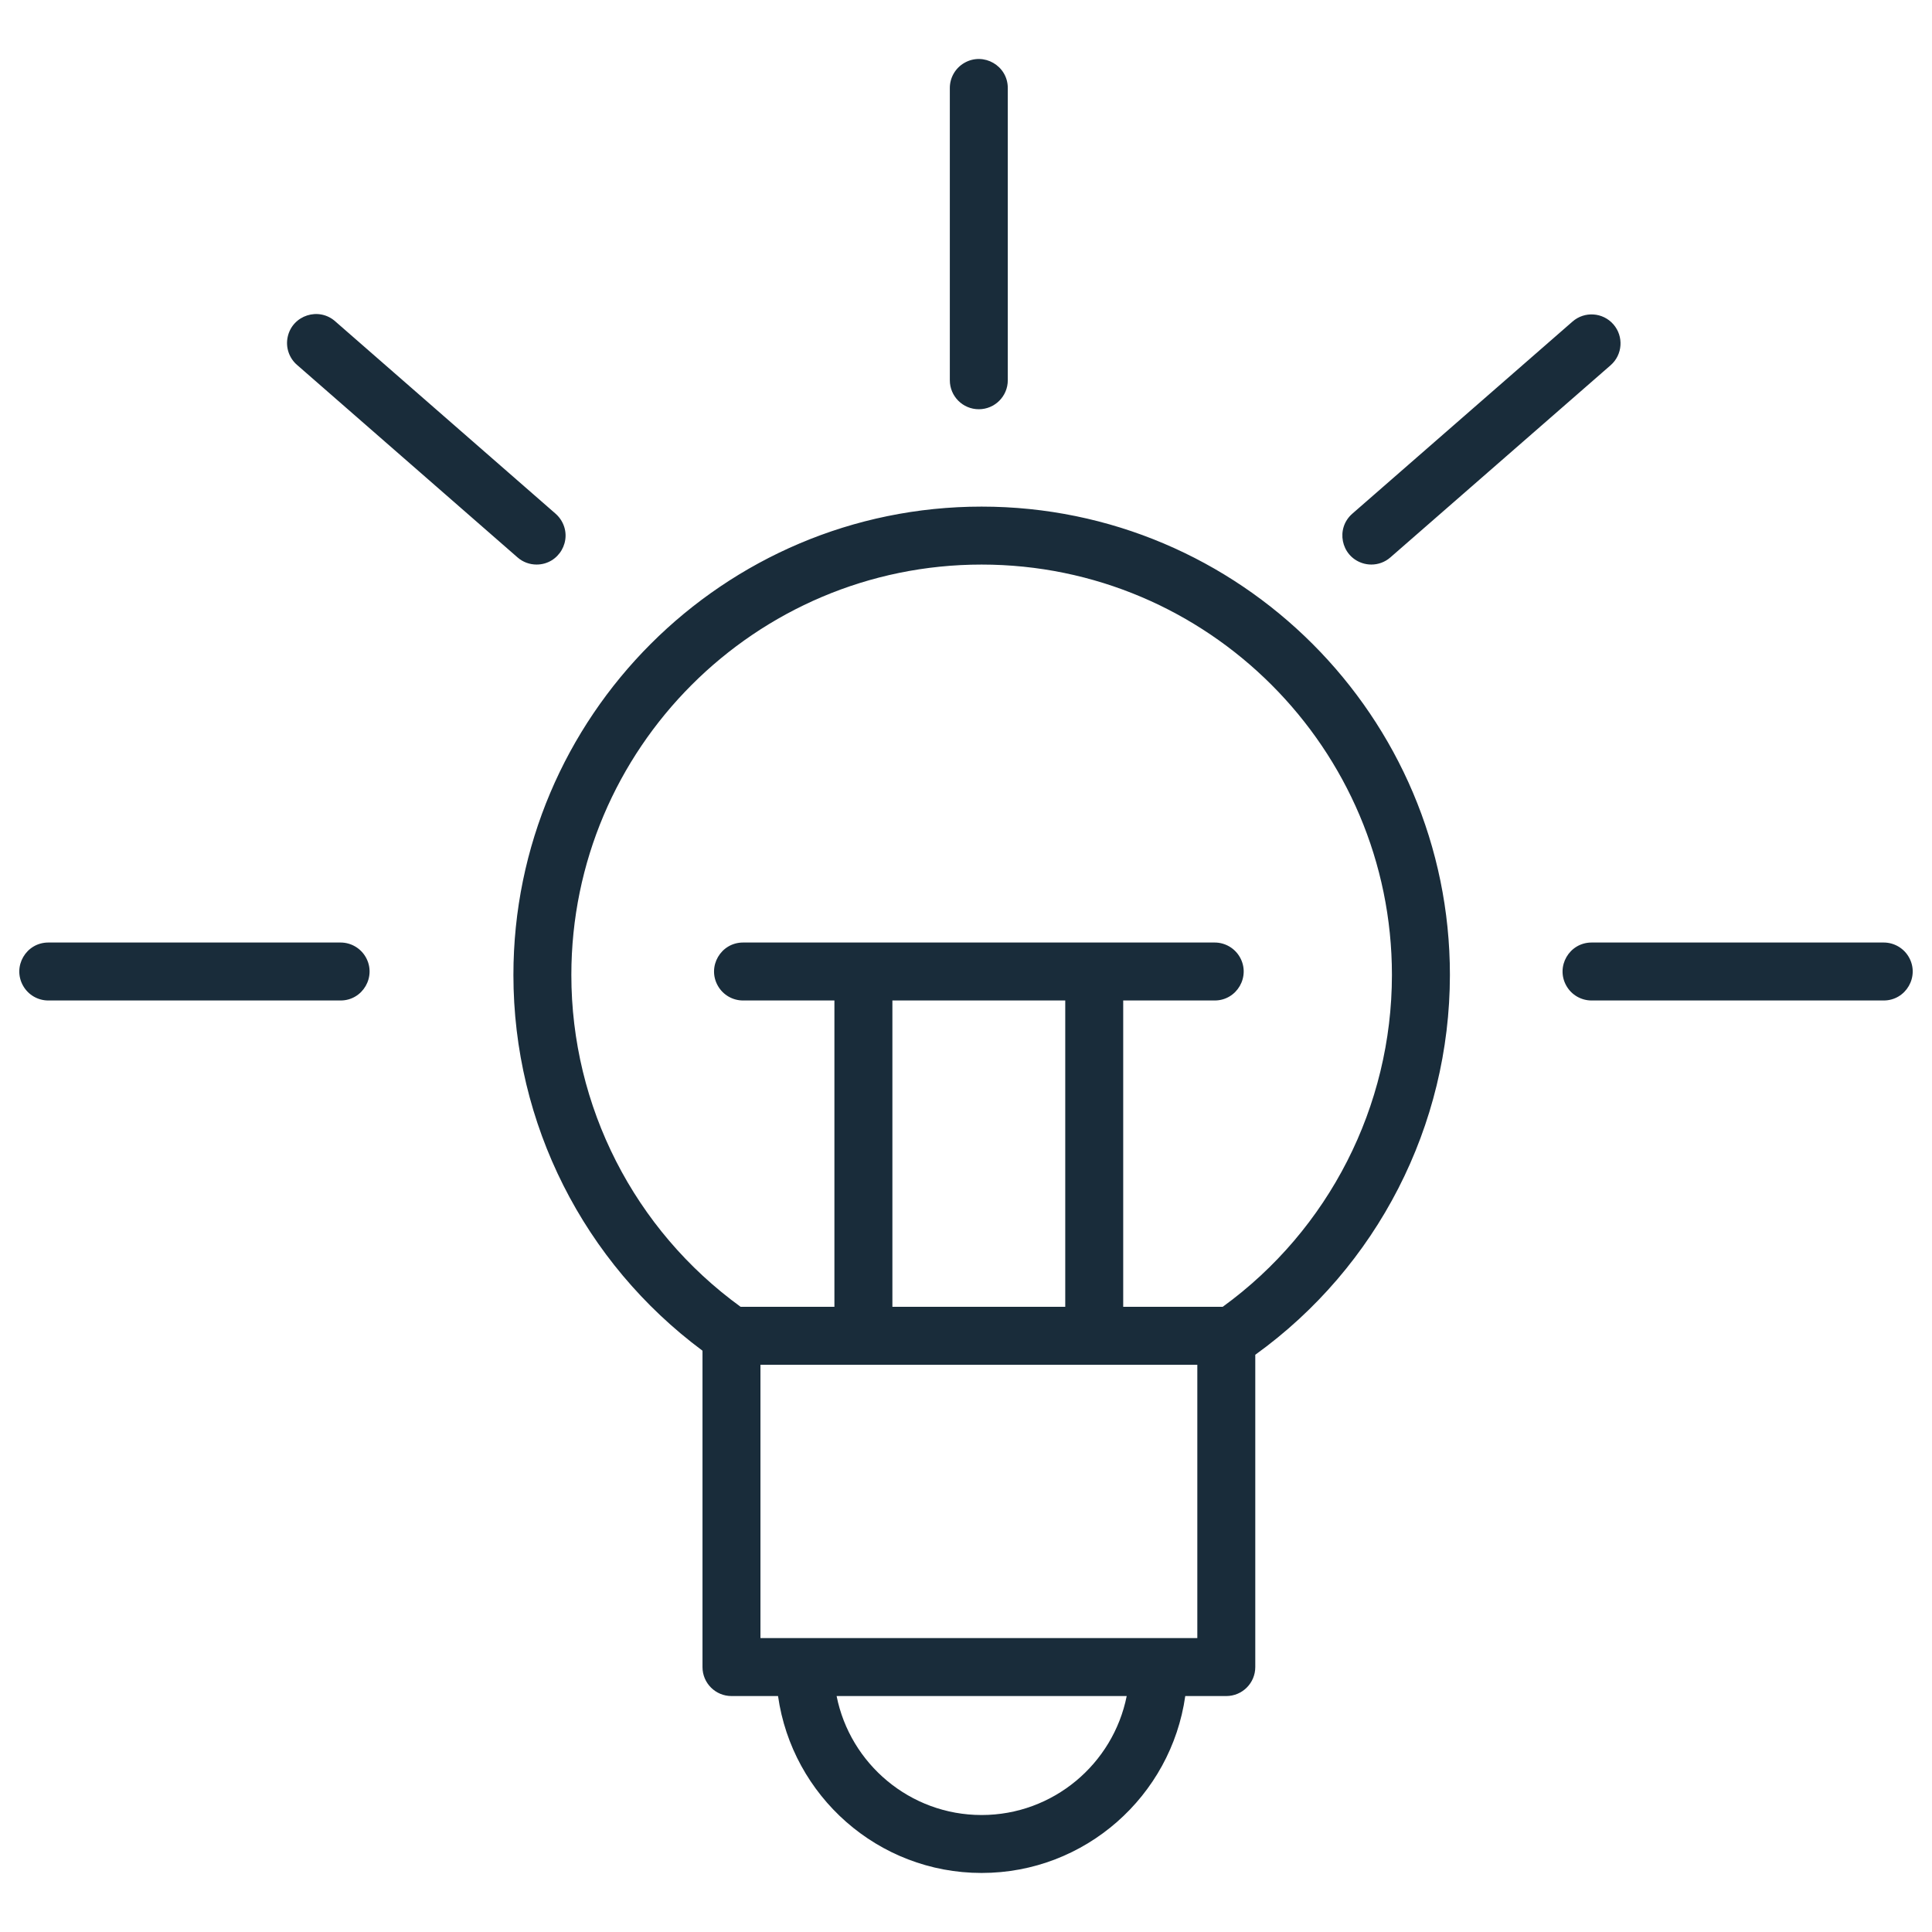 <?xml version="1.0" encoding="UTF-8"?> <svg xmlns="http://www.w3.org/2000/svg" viewBox="1949.998 2449.995 100 100" width="100" height="100"><path fill="#192c3a" stroke="none" fill-opacity="1" stroke-width="1" stroke-opacity="1" color="rgb(51, 51, 51)" fill-rule="evenodd" id="tSvg9972fced68" title="Path 1" d="M 2000.805 2476.217 C 1987.443 2476.217 1976.572 2487.092 1976.572 2500.46 C 1976.572 2508.156 1980.214 2515.34 1986.359 2519.907 C 1986.359 2525.366 1986.359 2530.824 1986.359 2536.282 C 1986.359 2537.111 1987.03 2537.782 1987.859 2537.782 C 1988.662 2537.782 1989.465 2537.782 1990.269 2537.782 C 1991.001 2542.949 1995.44 2546.939 2000.805 2546.939 C 2006.172 2546.939 2010.614 2542.949 2011.347 2537.782 C 2012.055 2537.782 2012.763 2537.782 2013.471 2537.782 C 2014.299 2537.782 2014.971 2537.111 2014.971 2536.282 C 2014.971 2530.894 2014.971 2525.506 2014.971 2520.117 C 2021.292 2515.565 2025.04 2508.251 2025.045 2500.46C 2025.045 2487.092 2014.171 2476.217 2000.805 2476.217Z M 2000.805 2543.94 C 1997.098 2543.94 1993.999 2541.289 1993.301 2537.783 C 1998.306 2537.783 2003.311 2537.783 2008.316 2537.783C 2007.616 2541.288 2004.515 2543.94 2000.805 2543.94Z M 2011.971 2534.782 C 2004.433 2534.782 1996.896 2534.782 1989.359 2534.782 C 1989.359 2530.066 1989.359 2525.35 1989.359 2520.634 C 1996.896 2520.634 2004.433 2520.634 2011.971 2520.634C 2011.971 2525.35 2011.971 2530.066 2011.971 2534.782Z M 2005.135 2501.78 C 2005.135 2507.065 2005.135 2512.35 2005.135 2517.634 C 2002.152 2517.634 1999.17 2517.634 1996.188 2517.634 C 1996.188 2512.35 1996.188 2507.065 1996.188 2501.78C 1999.17 2501.78 2002.152 2501.78 2005.135 2501.78Z M 2013.287 2517.634 C 2011.569 2517.634 2009.852 2517.634 2008.135 2517.634 C 2008.135 2512.35 2008.135 2507.065 2008.135 2501.78 C 2009.713 2501.78 2011.291 2501.78 2012.87 2501.78 C 2014.024 2501.78 2014.746 2500.53 2014.169 2499.53 C 2013.901 2499.066 2013.405 2498.78 2012.87 2498.78 C 2004.733 2498.78 1996.596 2498.78 1988.459 2498.78 C 1987.304 2498.78 1986.582 2500.03 1987.16 2501.03 C 1987.427 2501.494 1987.923 2501.78 1988.459 2501.78 C 1990.035 2501.78 1991.611 2501.78 1993.187 2501.78 C 1993.187 2507.065 1993.187 2512.35 1993.187 2517.634 C 1991.568 2517.634 1989.949 2517.634 1988.331 2517.634 C 1982.827 2513.644 1979.57 2507.258 1979.571 2500.46 C 1979.571 2488.747 1989.096 2479.217 2000.804 2479.217 C 2012.515 2479.217 2022.044 2488.746 2022.044 2500.46C 2022.041 2507.256 2018.785 2513.641 2013.287 2517.634Z M 2000.661 2471.177 C 2001.489 2471.177 2002.161 2470.506 2002.161 2469.677 C 2002.161 2464.635 2002.161 2459.593 2002.161 2454.55 C 2002.161 2453.396 2000.911 2452.674 1999.911 2453.251 C 1999.446 2453.519 1999.161 2454.014 1999.161 2454.55 C 1999.161 2459.593 1999.161 2464.635 1999.161 2469.677C 1999.161 2470.506 1999.832 2471.177 2000.661 2471.177Z M 1967.626 2498.78 C 1962.583 2498.78 1957.541 2498.78 1952.499 2498.78 C 1951.344 2498.78 1950.622 2500.03 1951.2 2501.03 C 1951.467 2501.494 1951.963 2501.78 1952.499 2501.78 C 1957.541 2501.78 1962.583 2501.78 1967.626 2501.78 C 1968.78 2501.78 1969.502 2500.53 1968.925 2499.53C 1968.657 2499.066 1968.161 2498.78 1967.626 2498.78Z M 2047.498 2498.78 C 2042.458 2498.78 2037.418 2498.78 2032.378 2498.78 C 2031.223 2498.78 2030.501 2500.03 2031.079 2501.03 C 2031.346 2501.494 2031.842 2501.78 2032.378 2501.78 C 2037.418 2501.78 2042.458 2501.78 2047.498 2501.78 C 2048.652 2501.78 2049.374 2500.53 2048.797 2499.53C 2048.529 2499.066 2048.033 2498.78 2047.498 2498.78Z M 1976.785 2478.846 C 1977.069 2479.095 1977.421 2479.216 1977.771 2479.216 C 1978.925 2479.216 1979.647 2477.966 1979.069 2476.966 C 1978.986 2476.823 1978.881 2476.695 1978.757 2476.586 C 1974.959 2473.271 1971.161 2469.956 1967.364 2466.64 C 1966.509 2465.864 1965.134 2466.304 1964.889 2467.432 C 1964.771 2467.977 1964.964 2468.542 1965.392 2468.9C 1969.189 2472.216 1972.987 2475.531 1976.785 2478.846Z M 2020.979 2479.216 C 2021.329 2479.216 2021.68 2479.094 2021.964 2478.846 C 2025.763 2475.531 2029.563 2472.216 2033.363 2468.9 C 2033.987 2468.355 2034.051 2467.408 2033.507 2466.783 C 2032.962 2466.158 2032.014 2466.094 2031.391 2466.639 C 2027.591 2469.955 2023.791 2473.27 2019.992 2476.585 C 2019.122 2477.346 2019.401 2478.763 2020.495 2479.136C 2020.651 2479.189 2020.814 2479.216 2020.979 2479.216Z"></path><defs> </defs></svg> 